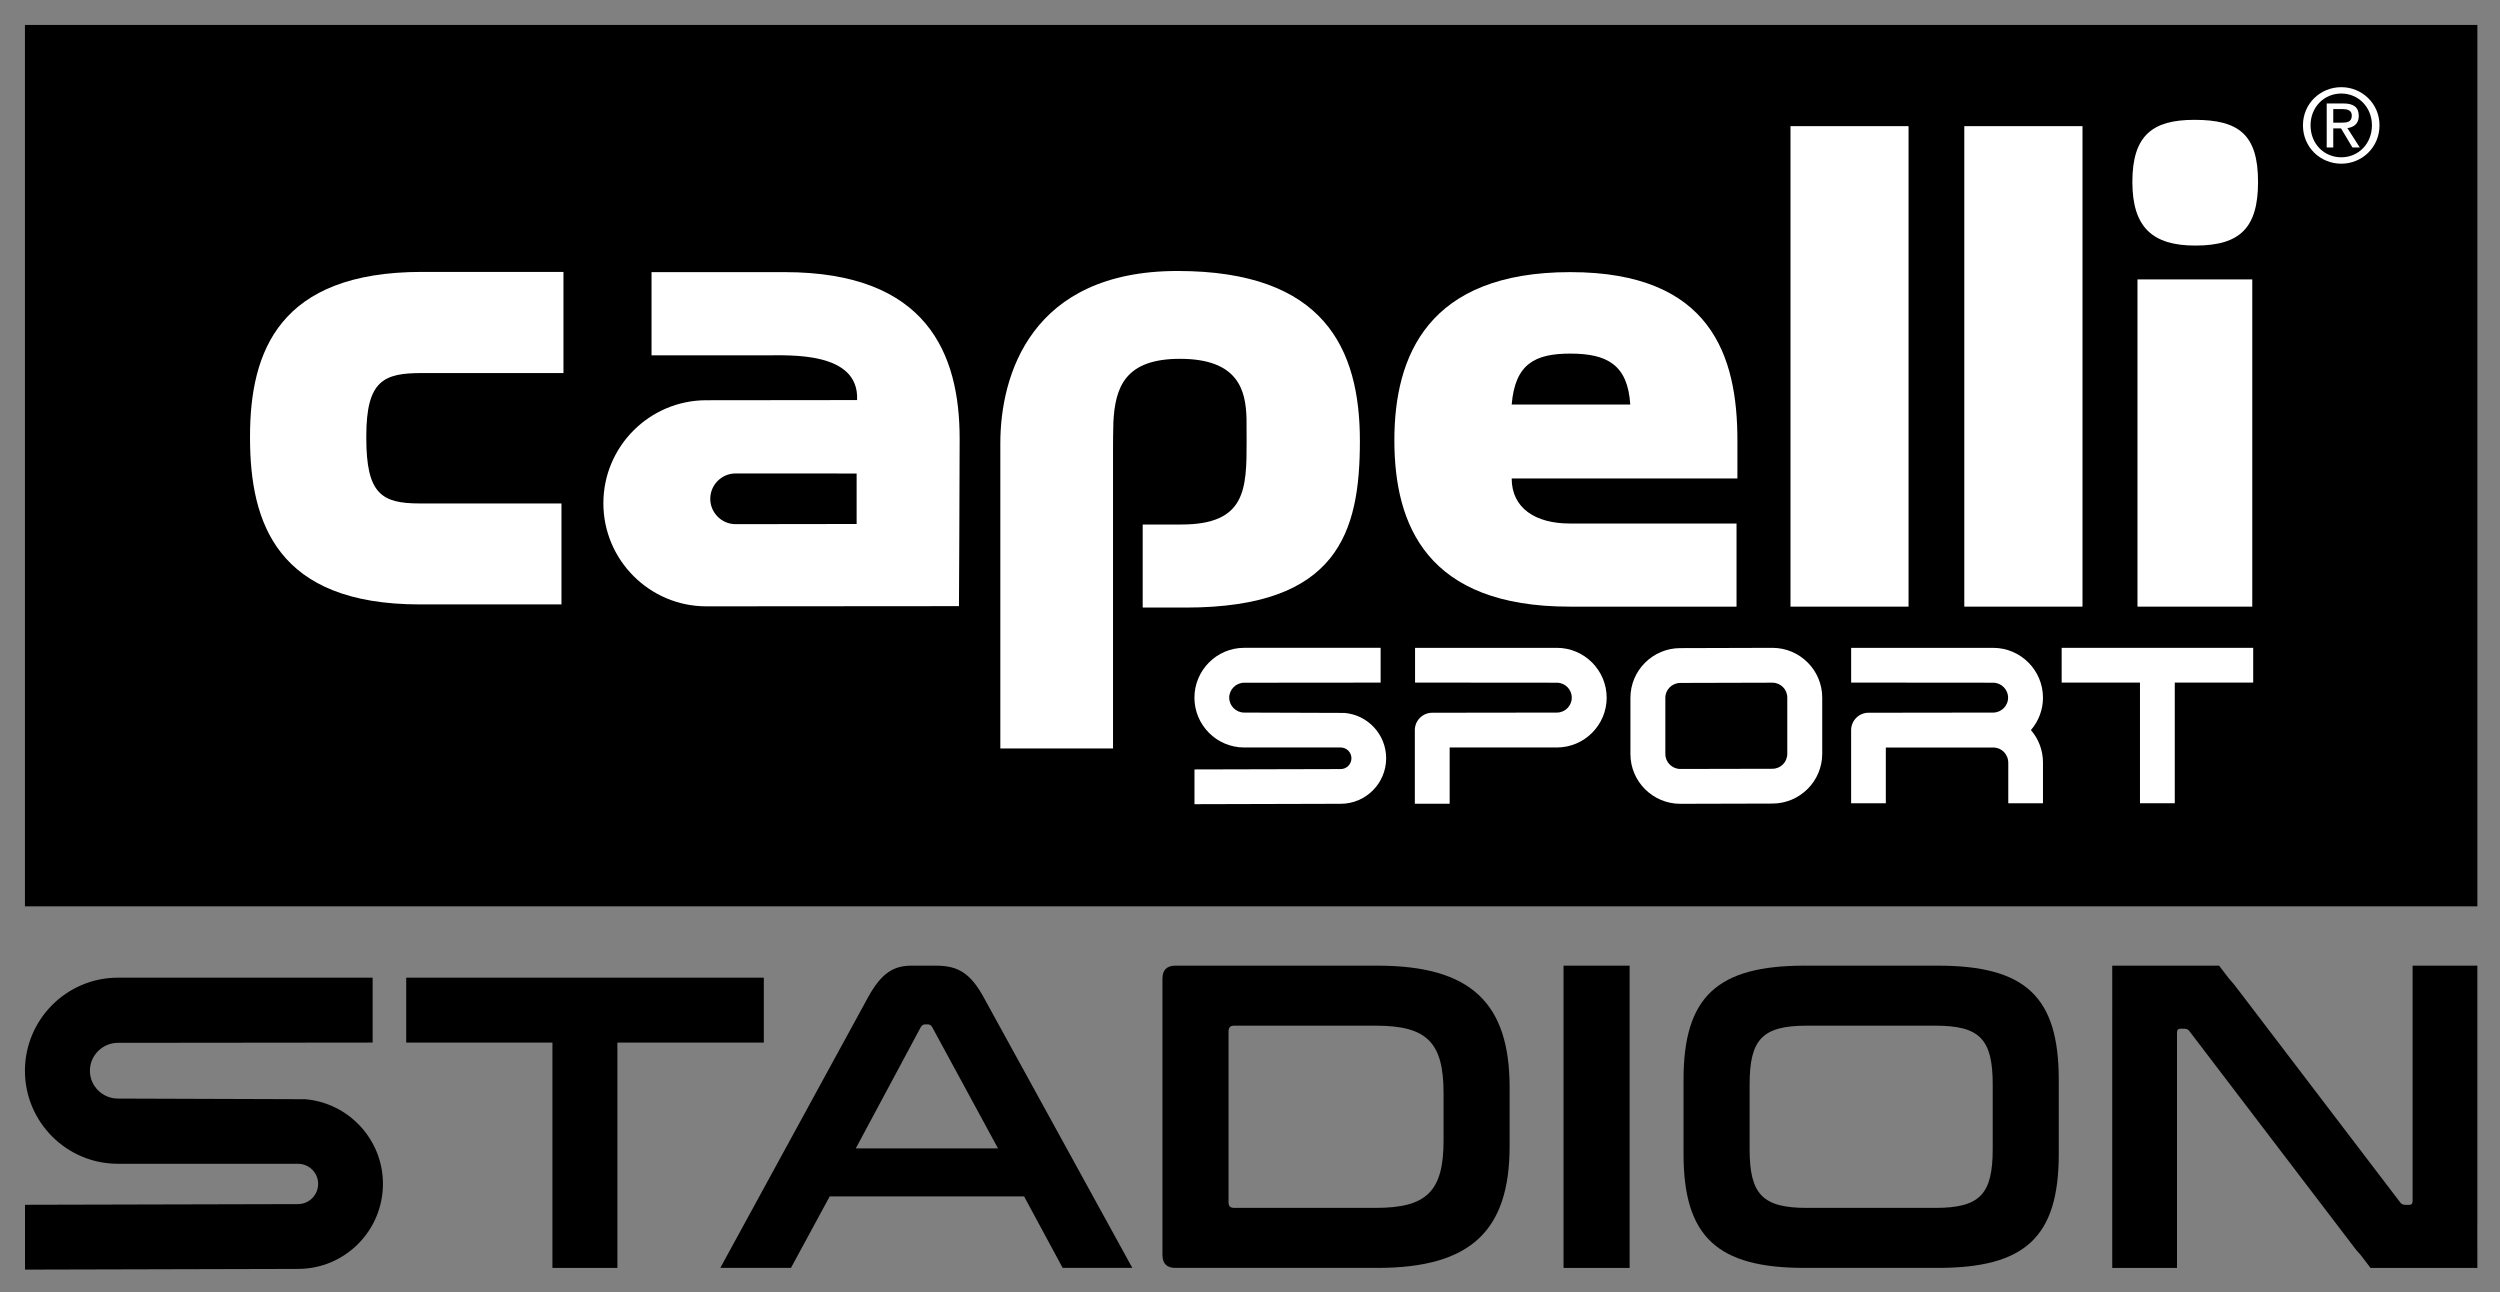 <?xml version="1.0" encoding="utf-8"?>
<!-- Generator: Adobe Illustrator 13.0.1, SVG Export Plug-In  -->
<!DOCTYPE svg PUBLIC "-//W3C//DTD SVG 1.1//EN" "http://www.w3.org/Graphics/SVG/1.1/DTD/svg11.dtd">
<svg version="1.1"
	 xmlns="http://www.w3.org/2000/svg" xmlns:xlink="http://www.w3.org/1999/xlink" xmlns:a="http://ns.adobe.com/AdobeSVGViewerExtensions/3.0/"
	 x="0px" y="0px" width="501px" height="259px" viewBox="-4.998 -4.998 501 259" enable-background="new -4.998 -4.998 501 259"
	 xml:space="preserve">
<rect x="-4.998" y="-4.998" width="501" height="259" fill="#808080" stroke="none"/>
<defs>
</defs>
<rect width="491.465" height="176.631"/>
<path fill="#FFFFFF" d="M464.199,12.471c-4.165,0-7.686,3.262-7.686,7.646c0,4.438,3.521,7.69,7.686,7.69
	c4.126,0,7.656-3.252,7.656-7.69C471.855,15.732,468.325,12.471,464.199,12.471z M464.199,26.523c-3.472,0-6.162-2.71-6.162-6.406
	c0-3.628,2.69-6.372,6.162-6.372c3.428,0,6.138,2.744,6.138,6.372C470.337,23.813,467.627,26.523,464.199,26.523z"/>
<path fill="#FFFFFF" d="M467.7,18.228c0-1.738-1.035-2.495-3.096-2.495h-3.33v8.823h1.313v-3.828h1.558l2.28,3.828h1.479
	l-2.485-3.882C466.699,20.493,467.7,19.814,467.7,18.228z M462.588,19.585v-2.729h1.812c0.923,0,1.904,0.2,1.904,1.294
	c0,1.353-1.016,1.436-2.119,1.436H462.588z"/>
<path fill="#FFFFFF" d="M264.424,137.871l-20.083-0.068c-1.641,0-3.003-1.338-3.003-2.983c0-1.655,1.362-2.998,3.003-2.998
	l27.339-0.024v-6.973h-27.339c-5.508,0-9.976,4.497-9.976,9.995c0,5.493,4.468,9.98,9.976,9.98h19.331
	c1.196,0,2.158,0.967,2.158,2.153c0,1.201-0.962,2.173-2.158,2.173l-29.297,0.073v6.963l29.297-0.078
	c5.044,0,9.116-4.102,9.116-9.131C272.788,142.183,269.102,138.257,264.424,137.871z"/>
<path fill="#FFFFFF" d="M350.186,124.829l-18.447,0.054c-5.508,0-10,4.473-10,9.961v11.265c0,5.508,4.492,9.976,10,9.976
	l18.447-0.049c5.518,0,9.99-4.482,9.99-9.976V134.8C360.176,129.307,355.703,124.829,350.186,124.829z M353.174,146.06
	c0,1.66-1.318,3.003-2.988,3.003l-18.447,0.039c-1.65,0-3.003-1.343-3.003-2.993v-11.265c0-1.646,1.353-2.983,3.013-2.983
	l18.438-0.049c1.67,0,2.988,1.348,2.988,2.988V146.06z"/>
<path fill="#FFFFFF" d="M307.002,124.829h-28.423v6.963l28.423,0.024c1.646,0,2.983,1.353,2.983,3.003
	c0,1.641-1.338,2.983-2.983,2.983l-24.995,0.034c-1.909,0.005-3.472,1.567-3.472,3.477v14.756h6.978v-11.274h21.489
	c5.488,0,9.976-4.478,9.976-9.976S312.49,124.829,307.002,124.829z"/>
<polygon fill="#FFFFFF" points="408.159,131.792 423.853,131.792 423.853,155.972 430.825,155.972 430.825,131.792 446.543,131.792 
	446.543,124.829 408.159,124.829 "/>
<path fill="#FFFFFF" d="M394.424,124.829h-28.452v6.963l28.452,0.024c1.641,0,2.998,1.353,2.998,3.003
	c0,1.646-1.357,2.983-2.998,2.983l-24.985,0.034c-1.904,0.005-3.467,1.563-3.472,3.477v14.658h6.953v-11.167h21.543
	c1.655,0,2.998,1.328,2.998,3.101v8.066h6.953v-8.164c0-2.407-0.854-4.697-2.417-6.494c1.563-1.821,2.417-4.102,2.417-6.494
	C404.414,129.316,399.927,124.829,394.424,124.829z"/>
<path fill="#FFFFFF" d="M309.546,116.572h33.457v-16.66h-33.457c-6.802,0-11.602-3.057-11.602-9.023h45.234v-7.666
	c0-16.855-5.229-33.687-33.486-33.687c-28.574,0-35.259,16.831-35.259,33.687C274.434,100.259,280.967,116.572,309.546,116.572z
	 M309.692,65.864c7.354,0,11.519,2.222,12.012,10.205h-23.76C298.628,67.935,302.583,65.864,309.692,65.864z"/>
<rect x="353.818" y="20.283" fill="#FFFFFF" width="23.657" height="96.289"/>
<rect x="388.647" y="20.283" fill="#FFFFFF" width="23.687" height="96.289"/>
<rect x="423.354" y="50.996" fill="#FFFFFF" width="23.003" height="65.576"/>
<path fill="#FFFFFF" d="M434.946,44.214c8.999,0,12.568-3.584,12.568-12.759c0-9.546-3.901-12.437-12.759-12.437
	c-8.32,0-12.427,3.047-12.427,12.437C422.329,40.63,426.436,44.214,434.946,44.214z"/>
<path fill="#FFFFFF" d="M267.524,83.354c0-18.54-7.192-34.048-36.543-34.048c-29.365,0-35.513,20.854-35.513,34.546V145h22.583
	V85.391c0-1.104,0.015-4.761,0.073-5.791c0.356-7.085,2.412-12.69,13.34-12.69c11.812,0,13.169,6.436,13.34,11.904
	c0.02,0.693,0.02,3.901,0.02,4.541c0,9.648-0.093,16.758-13.081,16.758h-7.744v16.646h8.638
	C263.193,116.758,267.524,101.626,267.524,83.354z"/>
<path fill="#FFFFFF" d="M45.107,82.441v0.327c0,17.065,5.444,33.359,34.033,33.359h28.379V95.894H79.141
	c-7.646,0-10.732-1.875-10.732-13.125v-0.327c0-11.206,3.481-12.681,11.152-12.681h28.359V49.492H79.561
	C50.972,49.492,45.107,65.415,45.107,82.441z"/>
<path fill="#FFFFFF" d="M152.202,49.536h-26.631v16.68h22.808c4.868,0,18.843-0.82,18.384,8.96l-30.2,0.034
	c-11.382,0-20.645,9.248-20.645,20.649c0,11.377,9.263,20.654,20.645,20.654l50.615-0.039c0,0,0.137-24.844,0.137-33.579
	C187.314,65.845,180.771,49.536,152.202,49.536z M166.67,100.01l-24.258,0.034c-2.788,0-5.073-2.29-5.073-5.078
	c0-2.803,2.285-5.083,5.073-5.083l24.258,0.01V100.01z"/>
<path d="M56.123,215.283l-37.5-0.127c-3.066,0-5.605-2.505-5.605-5.566c0-3.086,2.539-5.605,5.605-5.605l51.055-0.054v-13.003
	H18.623C8.345,190.928,0,199.316,0,209.59c0,10.264,8.345,18.633,18.623,18.633h36.089c2.241,0,4.043,1.807,4.043,4.023
	c0,2.241-1.802,4.058-4.043,4.058L0.015,236.44v12.993l54.697-0.142c9.424,0,17.031-7.656,17.031-17.046
	C71.743,223.345,64.858,216.001,56.123,215.283z"/>
<polygon points="148.071,190.928 76.406,190.928 76.406,203.936 105.708,203.936 105.708,249.092 118.726,249.092 118.726,203.936 
	148.071,203.936 "/>
<path d="M271.05,188.521h-40.488c-1.738,0-2.603,0.864-2.603,2.598v55.376c0,1.733,0.864,2.593,2.603,2.593h40.488
	c18.779,0,26.479-7.524,26.479-24.399V212.92C297.529,196.045,289.829,188.521,271.05,188.521z M284.292,223.56
	c0,10.21-3.379,13.501-13.589,13.501h-28.379c-0.781,0-1.123-0.347-1.123-1.123v-34.18c0-0.864,0.342-1.211,1.123-1.211h28.379
	c10.21,0,13.589,3.291,13.589,13.501V223.56z"/>
<path d="M308.335,249.004c0,0.044,0.039,0.088,0.083,0.088h13.159v-60.571h-13.242V249.004z"/>
<path d="M383.35,188.521h-26.738c-17.476,0-24.229,6.226-24.229,22.842v14.888c0,16.606,6.753,22.837,24.229,22.837h26.738
	c17.563,0,24.229-6.23,24.229-22.837v-14.888C407.578,194.746,400.913,188.521,383.35,188.521z M394.341,225.293
	c0,9.087-2.598,11.772-11.514,11.772h-25.698c-8.911,0-11.504-2.686-11.504-11.772v-12.979c0-9.087,2.593-11.768,11.504-11.768
	h25.698c8.916,0,11.514,2.681,11.514,11.768V225.293z"/>
<path d="M491.465,188.521h-1.958h-9.087h-1.934v47.07c0,0.293-0.039,0.503-0.146,0.645c-0.068,0.083-0.161,0.142-0.264,0.181
	c-0.088,0.02-0.171,0.039-0.283,0.039h-0.742c-0.254,0-0.464-0.039-0.645-0.137c-0.107-0.054-0.205-0.132-0.308-0.234
	c-0.059-0.068-0.122-0.142-0.181-0.234l-32.183-42.227c-0.786-1.05-1.445-1.88-2.075-2.549l-1.953-2.554h-6.011h-0.117h-7.437
	h-0.063h-7.783l0.005,8.647c0,0.122-0.005,0.229-0.005,0.352v51.572h1.958h9.087h1.934v-47.075c0-0.298,0.039-0.508,0.146-0.645
	c0.068-0.088,0.161-0.142,0.264-0.176c0.088-0.024,0.171-0.039,0.278-0.039h0.752c0.249,0,0.459,0.039,0.64,0.132
	c0.107,0.059,0.205,0.137,0.308,0.229c0.059,0.073,0.122,0.146,0.176,0.234l32.188,42.227c0.781,1.055,1.445,1.885,2.075,2.549
	l1.953,2.563h6.011h0.117h7.441h0.054h7.788l-0.01-8.657c0.005-0.112,0.01-0.225,0.01-0.347V188.521z"/>
<path d="M182.573,188.521h-4.883c-3.486,0-5.972,1.328-8.706,6.294c0,0-29.609,54.224-29.634,54.272h14.16l7.764-14.326h38.955
	l7.729,14.326h13.96c-0.024-0.049-29.814-54.272-29.814-54.272C189.37,189.849,186.802,188.521,182.573,188.521z M166.499,225.146
	l13.008-24.277c0.254-0.415,0.498-0.581,0.913-0.581h0.493c0.42,0,0.664,0.166,0.918,0.581l13.174,24.277H166.499z"/>
</svg>
